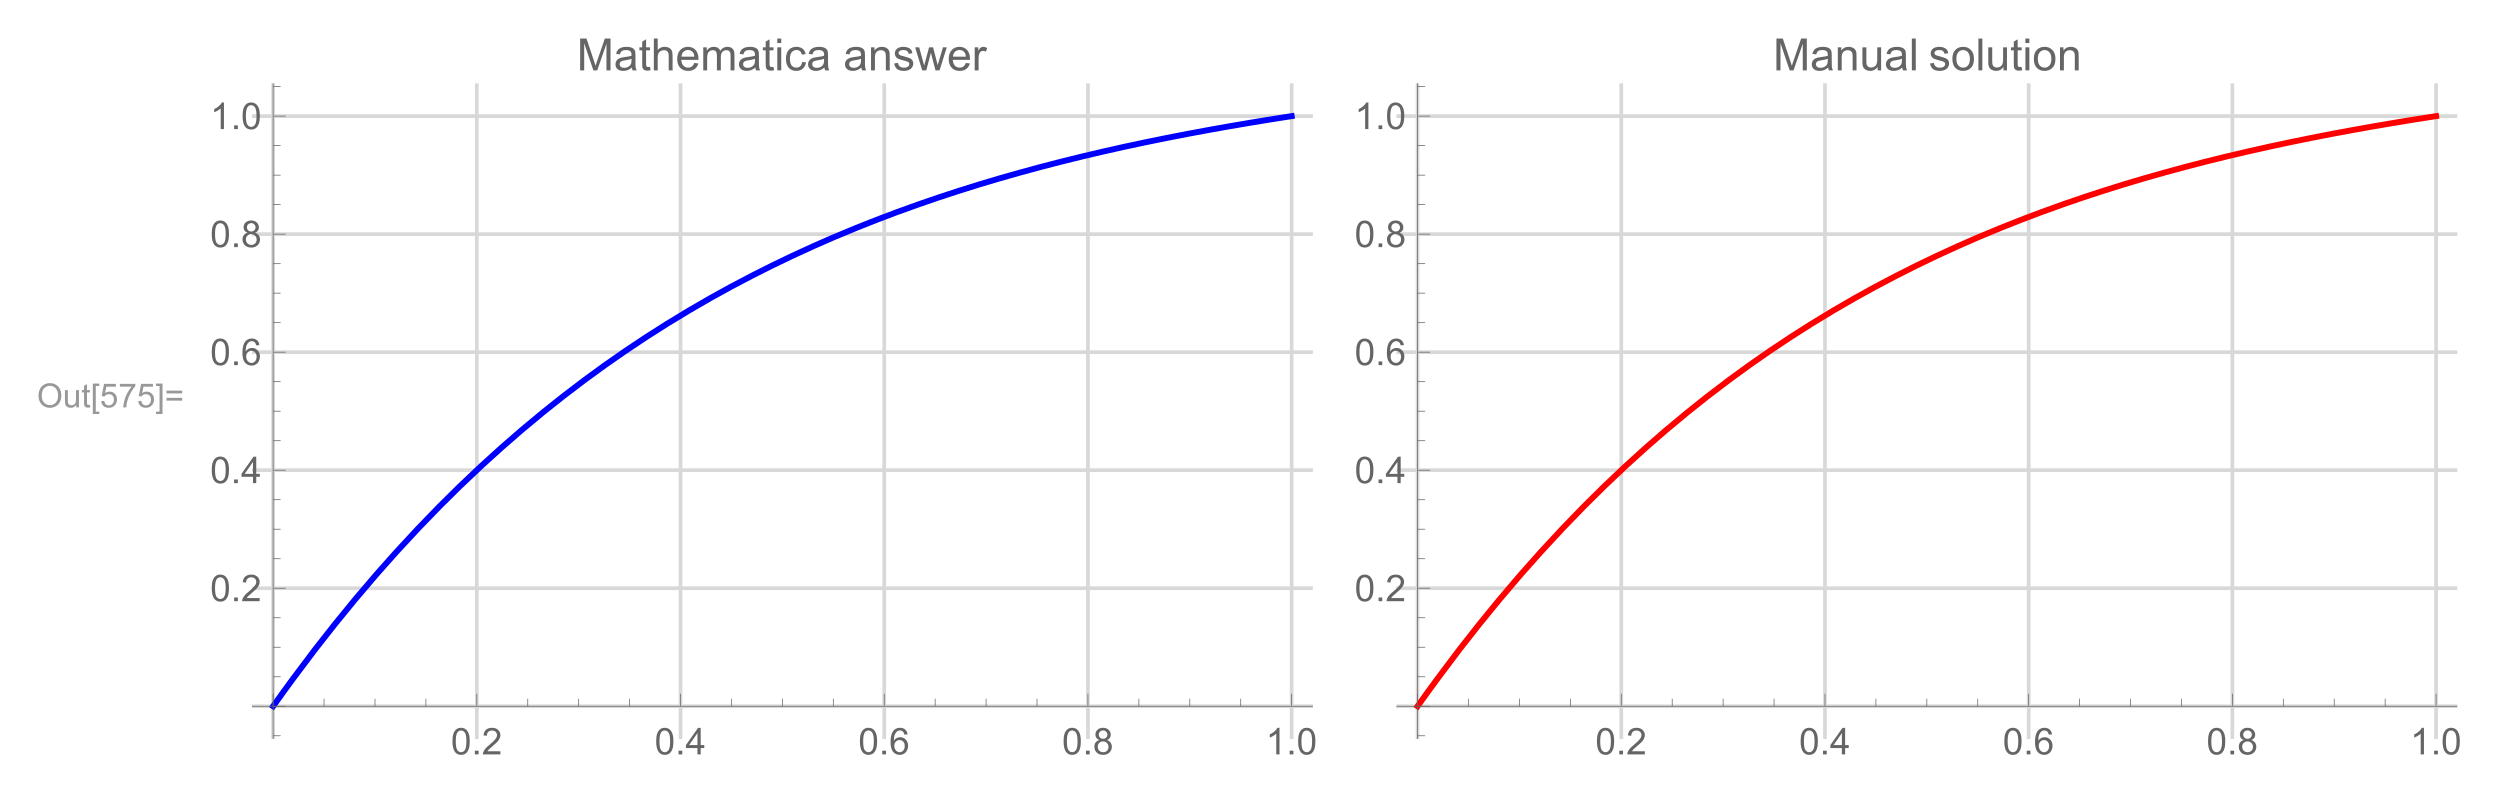 <?xml version="1.0" encoding="UTF-8"?>
<svg width="675pt" height="214pt" version="1.1" viewBox="0 0 675 214" xmlns="http://www.w3.org/2000/svg" xmlns:xlink="http://www.w3.org/1999/xlink">
 <defs>
  <symbol id="glyph0-1" overflow="visible">
   <path d="m0.438-3.141c0-1.062 0.285-1.895 0.859-2.5 0.57-0.613 1.312-0.922 2.219-0.922 0.594 0 1.129 0.148 1.609 0.438 0.477 0.281 0.844 0.68 1.094 1.188 0.25 0.512 0.375 1.086 0.375 1.719 0 0.656-0.133 1.246-0.391 1.766-0.262 0.512-0.637 0.902-1.125 1.172-0.48 0.262-1 0.391-1.562 0.391-0.605 0-1.148-0.145-1.625-0.438-0.48-0.289-0.844-0.691-1.094-1.203-0.242-0.508-0.359-1.047-0.359-1.609zm0.875 0.016c0 0.781 0.207 1.398 0.625 1.844 0.414 0.438 0.941 0.656 1.578 0.656 0.633 0 1.16-0.223 1.578-0.672 0.414-0.445 0.625-1.086 0.625-1.922 0-0.52-0.09-0.973-0.266-1.359-0.18-0.395-0.438-0.703-0.781-0.922s-0.727-0.328-1.141-0.328c-0.605 0-1.125 0.211-1.562 0.625-0.438 0.418-0.656 1.109-0.656 2.078z"/>
  </symbol>
  <symbol id="glyph0-2" overflow="visible">
   <path d="m3.656 0v-0.688c-0.367 0.531-0.859 0.797-1.484 0.797-0.273 0-0.527-0.055-0.766-0.156-0.242-0.113-0.422-0.25-0.547-0.406-0.117-0.156-0.195-0.348-0.234-0.578-0.031-0.156-0.047-0.406-0.047-0.75v-2.891h0.781v2.594c0 0.418 0.02 0.695 0.062 0.828 0.039 0.211 0.141 0.375 0.297 0.5 0.164 0.117 0.367 0.172 0.609 0.172 0.238 0 0.461-0.055 0.672-0.172 0.207-0.125 0.352-0.289 0.438-0.5 0.082-0.207 0.125-0.516 0.125-0.922v-2.5h0.797v4.672z"/>
  </symbol>
  <symbol id="glyph0-3" overflow="visible">
   <path d="m2.328-0.703 0.109 0.688c-0.23 0.051-0.43 0.078-0.594 0.078-0.293 0-0.516-0.047-0.672-0.141s-0.273-0.211-0.344-0.359c-0.062-0.145-0.094-0.453-0.094-0.922v-2.688h-0.578v-0.625h0.578v-1.156l0.797-0.469v1.625h0.797v0.625h-0.797v2.719c0 0.23 0.008 0.375 0.031 0.438 0.031 0.062 0.078 0.117 0.141 0.156 0.062 0.043 0.148 0.062 0.266 0.062 0.094 0 0.211-0.008 0.359-0.031z"/>
  </symbol>
  <symbol id="glyph0-4" overflow="visible">
   <path d="m0.609 1.781v-8.219h1.75v0.656h-0.953v6.922h0.953v0.641z"/>
  </symbol>
  <symbol id="glyph0-5" overflow="visible">
   <path d="m0.375-1.688 0.828-0.078c0.062 0.406 0.203 0.715 0.422 0.922 0.227 0.199 0.5 0.297 0.812 0.297 0.383 0 0.707-0.141 0.969-0.422 0.27-0.289 0.406-0.672 0.406-1.141 0-0.457-0.133-0.816-0.391-1.078-0.25-0.258-0.578-0.391-0.984-0.391-0.262 0-0.496 0.062-0.703 0.188-0.199 0.117-0.359 0.262-0.484 0.438l-0.734-0.094 0.625-3.312h3.203v0.766h-2.578l-0.344 1.719c0.383-0.258 0.789-0.391 1.219-0.391 0.562 0 1.035 0.195 1.422 0.578 0.383 0.387 0.578 0.887 0.578 1.5 0 0.586-0.168 1.09-0.5 1.516-0.418 0.523-0.984 0.781-1.703 0.781-0.586 0-1.062-0.16-1.438-0.484-0.367-0.332-0.574-0.77-0.625-1.312z"/>
  </symbol>
  <symbol id="glyph0-6" overflow="visible">
   <path d="m0.422-5.594v-0.766h4.172v0.609c-0.406 0.438-0.812 1.023-1.219 1.75-0.406 0.719-0.719 1.465-0.938 2.234-0.156 0.531-0.258 1.121-0.297 1.766h-0.812c0.008-0.508 0.109-1.117 0.297-1.828 0.188-0.719 0.457-1.41 0.812-2.078 0.363-0.664 0.742-1.227 1.141-1.688z"/>
  </symbol>
  <symbol id="glyph0-7" overflow="visible">
   <path d="m1.922 1.781h-1.75v-0.641h0.953v-6.922h-0.953v-0.656h1.75z"/>
  </symbol>
  <symbol id="glyph0-8" overflow="visible">
   <path d="m4.75-3.781h-4.25v-0.75h4.25zm0 1.953h-4.25v-0.75h4.25z"/>
  </symbol>
  <symbol id="glyph1-1" overflow="visible">
   <path d="m0.422-3.531c0-0.844 0.082-1.52 0.25-2.031 0.176-0.52 0.438-0.922 0.781-1.203s0.773-0.422 1.297-0.422c0.383 0 0.719 0.078 1 0.234 0.289 0.156 0.531 0.383 0.719 0.672 0.195 0.293 0.348 0.648 0.453 1.062 0.102 0.418 0.156 0.98 0.156 1.688 0 0.844-0.09 1.527-0.266 2.047-0.168 0.512-0.422 0.906-0.766 1.188s-0.777 0.422-1.297 0.422c-0.688 0-1.23-0.25-1.625-0.75-0.469-0.594-0.703-1.562-0.703-2.906zm0.891 0c0 1.18 0.133 1.965 0.406 2.359 0.281 0.387 0.625 0.578 1.031 0.578s0.742-0.191 1.016-0.578c0.281-0.395 0.422-1.18 0.422-2.359 0-1.176-0.141-1.957-0.422-2.344-0.273-0.383-0.617-0.578-1.031-0.578-0.398 0-0.719 0.168-0.969 0.5-0.305 0.438-0.453 1.246-0.453 2.422z"/>
  </symbol>
  <symbol id="glyph1-2" overflow="visible">
   <path d="m0.906 0v-1h1v1z"/>
  </symbol>
  <symbol id="glyph1-3" overflow="visible">
   <path d="m5.031-0.844v0.844h-4.734c0-0.207 0.035-0.41 0.109-0.609 0.125-0.32 0.316-0.641 0.578-0.953 0.258-0.312 0.645-0.672 1.156-1.078 0.77-0.645 1.289-1.148 1.562-1.516 0.281-0.375 0.422-0.727 0.422-1.062 0-0.352-0.125-0.645-0.375-0.875-0.25-0.238-0.574-0.359-0.969-0.359-0.43 0-0.773 0.125-1.031 0.375-0.25 0.25-0.375 0.602-0.375 1.047l-0.906-0.094c0.062-0.664 0.289-1.176 0.688-1.531 0.406-0.352 0.953-0.531 1.641-0.531s1.227 0.195 1.625 0.578c0.406 0.375 0.609 0.844 0.609 1.406 0 0.293-0.062 0.578-0.188 0.859-0.117 0.273-0.309 0.562-0.578 0.875-0.273 0.305-0.727 0.719-1.359 1.25-0.523 0.438-0.859 0.742-1.016 0.906-0.148 0.156-0.266 0.312-0.359 0.469z"/>
  </symbol>
  <symbol id="glyph1-4" overflow="visible">
   <path d="m3.234 0v-1.719h-3.109v-0.797l3.266-4.641h0.719v4.641h0.969v0.797h-0.969v1.719zm0-2.516v-3.234l-2.25 3.234z"/>
  </symbol>
  <symbol id="glyph1-5" overflow="visible">
   <path d="m4.969-5.406-0.859 0.062c-0.086-0.344-0.199-0.594-0.344-0.75-0.242-0.25-0.531-0.375-0.875-0.375-0.281 0-0.527 0.078-0.734 0.234-0.281 0.211-0.5 0.508-0.656 0.891-0.156 0.387-0.242 0.938-0.25 1.656 0.207-0.32 0.461-0.562 0.766-0.719 0.312-0.156 0.633-0.234 0.969-0.234 0.594 0 1.094 0.219 1.5 0.656 0.414 0.43 0.625 0.98 0.625 1.656 0 0.449-0.102 0.867-0.297 1.25-0.199 0.387-0.469 0.684-0.812 0.891-0.336 0.207-0.715 0.312-1.141 0.312-0.73 0-1.328-0.27-1.797-0.812-0.461-0.539-0.688-1.426-0.688-2.656 0-1.383 0.254-2.394 0.766-3.031 0.445-0.539 1.047-0.812 1.797-0.812 0.57 0 1.035 0.164 1.391 0.484 0.363 0.312 0.578 0.746 0.641 1.297zm-3.578 3.094c0 0.305 0.062 0.594 0.188 0.875 0.125 0.273 0.301 0.48 0.531 0.625 0.238 0.148 0.484 0.219 0.734 0.219 0.375 0 0.691-0.148 0.953-0.453 0.27-0.301 0.406-0.707 0.406-1.219 0-0.5-0.137-0.891-0.406-1.172-0.262-0.289-0.59-0.438-0.984-0.438-0.398 0-0.734 0.148-1.016 0.438-0.273 0.281-0.406 0.656-0.406 1.125z"/>
  </symbol>
  <symbol id="glyph1-6" overflow="visible">
   <path d="m1.766-3.875c-0.367-0.133-0.637-0.328-0.812-0.578-0.18-0.25-0.266-0.547-0.266-0.891 0-0.52 0.188-0.957 0.562-1.312 0.375-0.352 0.875-0.531 1.5-0.531s1.125 0.184 1.5 0.547c0.383 0.367 0.578 0.809 0.578 1.328 0 0.336-0.09 0.625-0.266 0.875-0.168 0.242-0.43 0.43-0.781 0.562 0.438 0.137 0.77 0.367 1 0.688 0.227 0.324 0.344 0.703 0.344 1.141 0 0.617-0.219 1.133-0.656 1.547-0.43 0.418-0.996 0.625-1.703 0.625-0.711 0-1.281-0.207-1.719-0.625-0.43-0.426-0.641-0.953-0.641-1.578 0-0.457 0.113-0.844 0.344-1.156 0.238-0.32 0.578-0.535 1.016-0.641zm-0.172-1.5c0 0.344 0.109 0.625 0.328 0.844 0.219 0.211 0.5 0.312 0.844 0.312s0.617-0.102 0.828-0.312c0.219-0.219 0.328-0.484 0.328-0.797 0-0.32-0.117-0.594-0.344-0.812-0.219-0.219-0.492-0.328-0.812-0.328-0.344 0-0.625 0.109-0.844 0.328-0.219 0.211-0.328 0.465-0.328 0.766zm-0.281 3.312c0 0.25 0.055 0.496 0.172 0.734 0.125 0.23 0.301 0.414 0.531 0.547 0.238 0.125 0.492 0.188 0.766 0.188 0.414 0 0.758-0.133 1.031-0.406 0.27-0.27 0.406-0.613 0.406-1.031 0-0.426-0.141-0.773-0.422-1.047-0.281-0.281-0.633-0.422-1.047-0.422-0.418 0-0.762 0.137-1.031 0.406-0.273 0.273-0.406 0.617-0.406 1.031z"/>
  </symbol>
  <symbol id="glyph1-7" overflow="visible">
   <path d="m3.719 0h-0.875v-5.594c-0.211 0.199-0.484 0.402-0.828 0.609-0.344 0.199-0.652 0.344-0.922 0.438v-0.844c0.488-0.227 0.914-0.504 1.281-0.828 0.375-0.332 0.633-0.656 0.781-0.969h0.562z"/>
  </symbol>
  <symbol id="glyph2-1" overflow="visible">
   <path d="m0.891 0v-8.594h1.719l2.031 6.078c0.188 0.574 0.32 1 0.406 1.281 0.094-0.312 0.242-0.77 0.453-1.375l2.062-5.984h1.531v8.594h-1.094v-7.188l-2.5 7.188h-1.031l-2.484-7.312v7.312z"/>
  </symbol>
  <symbol id="glyph2-2" overflow="visible">
   <path d="m4.859-0.766c-0.398 0.336-0.777 0.57-1.141 0.703-0.355 0.133-0.742 0.203-1.156 0.203-0.688 0-1.215-0.164-1.578-0.5-0.367-0.332-0.547-0.758-0.547-1.281 0-0.301 0.066-0.578 0.203-0.828 0.133-0.258 0.316-0.461 0.547-0.609 0.227-0.156 0.484-0.27 0.766-0.344 0.195-0.062 0.508-0.117 0.938-0.172 0.844-0.094 1.469-0.211 1.875-0.359v-0.266c0-0.438-0.102-0.742-0.297-0.922-0.273-0.227-0.672-0.344-1.203-0.344-0.492 0-0.855 0.09-1.094 0.266-0.242 0.168-0.418 0.469-0.531 0.906l-1.031-0.141c0.094-0.438 0.25-0.789 0.469-1.062 0.219-0.27 0.531-0.477 0.938-0.625 0.406-0.145 0.875-0.219 1.406-0.219s0.961 0.062 1.297 0.188c0.332 0.125 0.578 0.281 0.734 0.469s0.266 0.43 0.328 0.719c0.031 0.18 0.047 0.5 0.047 0.969v1.406c0 0.98 0.02 1.602 0.062 1.859 0.051 0.262 0.145 0.512 0.281 0.75h-1.109c-0.105-0.219-0.172-0.473-0.203-0.766zm-0.094-2.359c-0.387 0.156-0.961 0.293-1.719 0.406-0.438 0.062-0.746 0.137-0.922 0.219-0.18 0.074-0.32 0.184-0.422 0.328-0.094 0.148-0.141 0.312-0.141 0.5 0 0.281 0.102 0.516 0.312 0.703 0.219 0.188 0.531 0.281 0.938 0.281s0.766-0.086 1.078-0.266c0.32-0.176 0.555-0.422 0.703-0.734 0.113-0.238 0.172-0.586 0.172-1.047z"/>
  </symbol>
  <symbol id="glyph2-3" overflow="visible">
   <path d="m3.094-0.938 0.156 0.922c-0.305 0.062-0.57 0.094-0.797 0.094-0.387 0-0.684-0.059-0.891-0.172-0.211-0.125-0.359-0.285-0.453-0.484-0.086-0.195-0.125-0.613-0.125-1.25v-3.578h-0.766v-0.812h0.766v-1.547l1.047-0.625v2.172h1.062v0.812h-1.062v3.641c0 0.305 0.016 0.496 0.047 0.578 0.039 0.086 0.102 0.152 0.188 0.203 0.082 0.055 0.203 0.078 0.359 0.078 0.125 0 0.281-0.008 0.469-0.031z"/>
  </symbol>
  <symbol id="glyph2-4" overflow="visible">
   <path d="m0.797 0v-8.594h1.047v3.078c0.488-0.562 1.109-0.844 1.859-0.844 0.469 0 0.867 0.094 1.203 0.281 0.344 0.18 0.586 0.43 0.734 0.75 0.145 0.312 0.219 0.777 0.219 1.391v3.938h-1.047v-3.938c0-0.531-0.117-0.914-0.344-1.156-0.23-0.238-0.555-0.359-0.969-0.359-0.312 0-0.609 0.086-0.891 0.25-0.273 0.156-0.469 0.375-0.594 0.656-0.117 0.273-0.172 0.652-0.172 1.141v3.406z"/>
  </symbol>
  <symbol id="glyph2-5" overflow="visible">
   <path d="m5.047-2 1.094 0.125c-0.168 0.637-0.484 1.133-0.953 1.484-0.469 0.355-1.062 0.531-1.781 0.531-0.906 0-1.633-0.281-2.172-0.844-0.531-0.562-0.797-1.348-0.797-2.359 0-1.039 0.27-1.848 0.812-2.422 0.539-0.582 1.238-0.875 2.094-0.875 0.832 0 1.508 0.281 2.031 0.844 0.531 0.562 0.797 1.359 0.797 2.391v0.281h-4.641c0.039 0.688 0.234 1.215 0.578 1.578 0.344 0.355 0.773 0.531 1.297 0.531 0.383 0 0.711-0.098 0.984-0.297 0.281-0.207 0.5-0.531 0.656-0.969zm-3.453-1.703h3.469c-0.043-0.531-0.172-0.926-0.391-1.188-0.344-0.406-0.781-0.609-1.312-0.609-0.492 0-0.902 0.164-1.234 0.484-0.324 0.324-0.5 0.762-0.531 1.312z"/>
  </symbol>
  <symbol id="glyph2-6" overflow="visible">
   <path d="m0.797 0v-6.219h0.938v0.875c0.195-0.312 0.457-0.555 0.781-0.734 0.32-0.188 0.691-0.281 1.109-0.281 0.457 0 0.832 0.094 1.125 0.281 0.301 0.188 0.508 0.453 0.625 0.797 0.5-0.719 1.141-1.078 1.922-1.078 0.625 0 1.098 0.172 1.422 0.516 0.332 0.336 0.5 0.859 0.5 1.578v4.266h-1.047v-3.922c0-0.414-0.039-0.719-0.109-0.906-0.062-0.188-0.184-0.336-0.359-0.453-0.18-0.113-0.391-0.172-0.641-0.172-0.438 0-0.805 0.148-1.094 0.438-0.281 0.293-0.422 0.762-0.422 1.406v3.609h-1.062v-4.047c0-0.469-0.09-0.816-0.266-1.047-0.168-0.238-0.445-0.359-0.828-0.359-0.305 0-0.578 0.078-0.828 0.234s-0.434 0.387-0.547 0.688c-0.117 0.305-0.172 0.734-0.172 1.297v3.234z"/>
  </symbol>
  <symbol id="glyph2-7" overflow="visible">
   <path d="m0.797-7.375v-1.219h1.062v1.219zm0 7.375v-6.219h1.062v6.219z"/>
  </symbol>
  <symbol id="glyph2-8" overflow="visible">
   <path d="m4.859-2.281 1.031 0.141c-0.117 0.711-0.406 1.266-0.875 1.672s-1.043 0.609-1.719 0.609c-0.855 0-1.543-0.273-2.062-0.828-0.512-0.562-0.766-1.363-0.766-2.406 0-0.664 0.109-1.25 0.328-1.75 0.227-0.508 0.566-0.891 1.016-1.141 0.457-0.25 0.957-0.375 1.5-0.375 0.664 0 1.211 0.172 1.641 0.516 0.438 0.336 0.719 0.82 0.844 1.453l-1.031 0.156c-0.094-0.414-0.266-0.727-0.516-0.938-0.25-0.219-0.555-0.328-0.906-0.328-0.531 0-0.965 0.195-1.297 0.578-0.336 0.375-0.5 0.977-0.5 1.797 0 0.844 0.16 1.453 0.484 1.828 0.32 0.375 0.738 0.562 1.25 0.562 0.414 0 0.758-0.125 1.031-0.375 0.281-0.25 0.461-0.641 0.547-1.172z"/>
  </symbol>
  <symbol id="glyph2-9" overflow="visible">
   <path d="m0.797 0v-6.219h0.938v0.875c0.457-0.676 1.117-1.016 1.984-1.016 0.375 0 0.719 0.07 1.031 0.203 0.32 0.137 0.562 0.312 0.719 0.531s0.266 0.477 0.328 0.766c0.031 0.199 0.047 0.543 0.047 1.031v3.828h-1.047v-3.781c0-0.438-0.043-0.758-0.125-0.969-0.086-0.207-0.23-0.375-0.438-0.5-0.211-0.133-0.453-0.203-0.734-0.203-0.449 0-0.84 0.148-1.172 0.438-0.324 0.281-0.484 0.82-0.484 1.609v3.406z"/>
  </symbol>
  <symbol id="glyph2-10" overflow="visible">
   <path d="m0.375-1.859 1.031-0.156c0.062 0.418 0.223 0.734 0.484 0.953 0.27 0.219 0.648 0.328 1.141 0.328 0.477 0 0.832-0.094 1.062-0.281 0.238-0.195 0.359-0.43 0.359-0.703 0-0.238-0.105-0.426-0.312-0.562-0.148-0.094-0.508-0.211-1.078-0.359-0.773-0.195-1.309-0.363-1.609-0.5-0.293-0.145-0.516-0.344-0.672-0.594s-0.234-0.531-0.234-0.844c0-0.27 0.062-0.523 0.188-0.766 0.125-0.238 0.297-0.438 0.516-0.594 0.164-0.113 0.391-0.211 0.672-0.297 0.281-0.082 0.586-0.125 0.922-0.125 0.477 0 0.898 0.074 1.266 0.219 0.375 0.137 0.648 0.324 0.828 0.562 0.176 0.242 0.297 0.559 0.359 0.953l-1.031 0.141c-0.043-0.312-0.18-0.555-0.406-0.734-0.219-0.188-0.539-0.281-0.953-0.281-0.48 0-0.824 0.086-1.031 0.25-0.211 0.156-0.312 0.344-0.312 0.562 0 0.137 0.039 0.258 0.125 0.359 0.094 0.117 0.227 0.211 0.406 0.281 0.102 0.043 0.414 0.133 0.938 0.266 0.75 0.211 1.27 0.375 1.562 0.5 0.289 0.125 0.52 0.309 0.688 0.547 0.164 0.242 0.25 0.543 0.25 0.906 0 0.355-0.105 0.688-0.312 1-0.199 0.305-0.492 0.543-0.875 0.719-0.387 0.164-0.824 0.25-1.312 0.25-0.812 0-1.434-0.164-1.859-0.5-0.418-0.344-0.684-0.844-0.797-1.5z"/>
  </symbol>
  <symbol id="glyph2-11" overflow="visible">
   <path d="m1.938 0-1.906-6.219h1.094l0.984 3.594 0.375 1.328c0.02-0.062 0.129-0.488 0.328-1.281l0.984-3.641h1.078l0.938 3.609 0.312 1.188 0.359-1.203 1.062-3.594h1.031l-1.953 6.219h-1.094l-0.984-3.734-0.25-1.047-1.25 4.781z"/>
  </symbol>
  <symbol id="glyph2-12" overflow="visible">
   <path d="m0.781 0v-6.219h0.953v0.938c0.238-0.438 0.457-0.723 0.656-0.859 0.207-0.145 0.438-0.219 0.688-0.219 0.352 0 0.711 0.109 1.078 0.328l-0.359 0.984c-0.262-0.156-0.516-0.234-0.766-0.234-0.242 0-0.453 0.074-0.641 0.219-0.18 0.137-0.305 0.328-0.375 0.578-0.125 0.375-0.188 0.781-0.188 1.219v3.266z"/>
  </symbol>
  <symbol id="glyph2-13" overflow="visible">
   <path d="m4.875 0v-0.922c-0.492 0.711-1.152 1.062-1.984 1.062-0.367 0-0.711-0.07-1.031-0.203-0.312-0.145-0.547-0.32-0.703-0.531-0.156-0.219-0.266-0.484-0.328-0.797-0.043-0.195-0.062-0.523-0.062-0.984v-3.844h1.062v3.453c0 0.543 0.02 0.914 0.062 1.109 0.062 0.273 0.195 0.492 0.406 0.656 0.219 0.156 0.488 0.234 0.812 0.234 0.312 0 0.602-0.078 0.875-0.234 0.281-0.164 0.477-0.391 0.594-0.672 0.125-0.281 0.188-0.688 0.188-1.219v-3.328h1.047v6.219z"/>
  </symbol>
  <symbol id="glyph2-14" overflow="visible">
   <path d="m0.766 0v-8.594h1.062v8.594z"/>
  </symbol>
  <symbol id="glyph2-15" overflow="visible">
   <path d="m0.406-3.109c0-1.156 0.316-2.008 0.953-2.562 0.531-0.457 1.18-0.688 1.953-0.688 0.852 0 1.551 0.281 2.094 0.844 0.551 0.555 0.828 1.324 0.828 2.312 0 0.805-0.121 1.434-0.359 1.891-0.242 0.461-0.594 0.82-1.062 1.078-0.461 0.25-0.961 0.375-1.5 0.375-0.867 0-1.57-0.273-2.109-0.828-0.531-0.562-0.797-1.367-0.797-2.422zm1.078 0c0 0.793 0.172 1.387 0.516 1.781 0.352 0.398 0.789 0.594 1.312 0.594 0.531 0 0.969-0.195 1.312-0.594 0.344-0.395 0.516-1 0.516-1.812 0-0.77-0.18-1.352-0.531-1.75-0.344-0.395-0.777-0.594-1.297-0.594-0.523 0-0.961 0.199-1.312 0.594-0.344 0.387-0.516 0.98-0.516 1.781z"/>
  </symbol>
  <clipPath id="clip1">
   <path d="m9.965 10h655v194h-655z"/>
  </clipPath>
  <clipPath id="clip3">
   <path d="m366 13h289.96v176h-289.96z"/>
  </clipPath>
  <clipPath id="clip4">
   <path d="m642 186h13.965v8h-13.965z"/>
  </clipPath>
  <clipPath id="clip2">
   <rect width="656" height="194"/>
  </clipPath>
  <g id="surface5" clip-path="url(#clip2)">
   <g fill="#989898">
    <use x="0.963" y="100" xlink:href="#glyph0-1"/>
    <use x="7.956" y="100" xlink:href="#glyph0-2"/>
    <use x="12.96" y="100" xlink:href="#glyph0-3"/>
    <use x="15.453" y="100" xlink:href="#glyph0-4"/>
    <use x="17.946" y="100" xlink:href="#glyph0-5"/>
    <use x="22.95" y="100" xlink:href="#glyph0-6"/>
    <use x="27.954" y="100" xlink:href="#glyph0-5"/>
    <use x="32.958" y="100" xlink:href="#glyph0-7"/>
    <use x="35.451" y="100" xlink:href="#glyph0-8"/>
   </g>
   <path transform="matrix(1 0 0 -1 .963 199)" d="m63.779 9.461v177.04" fill="none" stroke="#d8d8d8" stroke-miterlimit="3.25"/>
   <path transform="matrix(1 0 0 -1 .963 199)" d="m118.78 9.461v177.04" fill="none" stroke="#d8d8d8" stroke-miterlimit="3.25"/>
   <path transform="matrix(1 0 0 -1 .963 199)" d="m173.78 9.461v177.04" fill="none" stroke="#d8d8d8" stroke-miterlimit="3.25"/>
   <path transform="matrix(1 0 0 -1 .963 199)" d="m228.78 9.461v177.04" fill="none" stroke="#d8d8d8" stroke-miterlimit="3.25"/>
   <path transform="matrix(1 0 0 -1 .963 199)" d="m283.78 9.461v177.04" fill="none" stroke="#d8d8d8" stroke-miterlimit="3.25"/>
   <path transform="matrix(1 0 0 -1 .963 199)" d="m338.78 9.461v177.04" fill="none" stroke="#d8d8d8" stroke-miterlimit="3.25"/>
   <path transform="matrix(1 0 0 -1 .963 199)" d="m58.057 18.312h286.46" fill="none" stroke="#d8d8d8" stroke-miterlimit="3.25"/>
   <path transform="matrix(1 0 0 -1 .963 199)" d="m58.057 50.18h286.46" fill="none" stroke="#d8d8d8" stroke-miterlimit="3.25"/>
   <path transform="matrix(1 0 0 -1 .963 199)" d="m58.057 82.047h286.46" fill="none" stroke="#d8d8d8" stroke-miterlimit="3.25"/>
   <path transform="matrix(1 0 0 -1 .963 199)" d="m58.057 113.91h286.46" fill="none" stroke="#d8d8d8" stroke-miterlimit="3.25"/>
   <path transform="matrix(1 0 0 -1 .963 199)" d="m58.057 145.78h286.46" fill="none" stroke="#d8d8d8" stroke-miterlimit="3.25"/>
   <path transform="matrix(1 0 0 -1 .963 199)" d="m58.057 177.65h286.46" fill="none" stroke="#d8d8d8" stroke-miterlimit="3.25"/>
   <path transform="matrix(1 0 0 -1 .963 199)" d="m63.783 18.312 0.082 0.117 0.086 0.121 0.172 0.234 0.336 0.477 0.676 0.945 1.344 1.879 2.703 3.699 5.848 7.773 5.469 6.965 5.356 6.555 5.812 6.828 5.426 6.106 5.875 6.34 5.766 5.957 5.383 5.324 5.836 5.531 5.449 4.941 5.34 4.648 5.801 4.824 5.402 4.309 5.867 4.469 5.754 4.188 5.367 3.734 5.82 3.871 5.434 3.453 5.883 3.57 5.781 3.344 5.391 2.977 5.848 3.082 5.461 2.746 5.348 2.57 5.805 2.664 5.414 2.371 5.871 2.445 5.769 2.289 5.375 2.035 5.832 2.102 5.438 1.871 5.336 1.75 5.789 1.812 5.406 1.613 5.852 1.66 5.473 1.48 5.356 1.387 5.82 1.434 5.422 1.273 5.879 1.32 5.777 1.23 5.387 1.098 5.836 1.137 5.457 1.012 5.34 0.953 5.805 0.988 5.406 0.887 0.191 0.031 0.191 0.027 0.375 0.062 0.758 0.117 1.508 0.238 0.09 0.016 0.098 0.016 0.191 0.027 0.379 0.059 0.75 0.117 0.191 0.031 0.188 0.027 0.375 0.059 0.195 0.031 0.184 0.027 0.098 0.016 0.094 0.012 0.184 0.031" fill="none" stroke="#0000fe" stroke-linecap="square" stroke-miterlimit="3.25" stroke-width="1.6"/>
   <path transform="matrix(1 0 0 -1 .963 199)" d="m63.779 18.312v3.391" fill="none" stroke="#656565" stroke-miterlimit="3.25" stroke-width=".2"/>
   <path transform="matrix(1 0 0 -1 .963 199)" d="m77.529 18.312v2.031" fill="none" stroke="#656565" stroke-miterlimit="3.25" stroke-width=".2"/>
   <path transform="matrix(1 0 0 -1 .963 199)" d="m91.279 18.312v2.031" fill="none" stroke="#656565" stroke-miterlimit="3.25" stroke-width=".2"/>
   <path transform="matrix(1 0 0 -1 .963 199)" d="m105.03 18.312v2.031" fill="none" stroke="#656565" stroke-miterlimit="3.25" stroke-width=".2"/>
   <path transform="matrix(1 0 0 -1 .963 199)" d="m118.78 18.312v3.391" fill="none" stroke="#656565" stroke-miterlimit="3.25" stroke-width=".2"/>
   <g fill="#656565">
    <use x="112.746" y="193.689" xlink:href="#glyph1-1"/>
    <use x="118.306" y="193.689" xlink:href="#glyph1-2"/>
    <use x="121.076" y="193.689" xlink:href="#glyph1-3"/>
   </g>
   <path transform="matrix(1 0 0 -1 .963 199)" d="m132.53 18.312v2.031" fill="none" stroke="#656565" stroke-miterlimit="3.25" stroke-width=".2"/>
   <path transform="matrix(1 0 0 -1 .963 199)" d="m146.28 18.312v2.031" fill="none" stroke="#656565" stroke-miterlimit="3.25" stroke-width=".2"/>
   <path transform="matrix(1 0 0 -1 .963 199)" d="m160.03 18.312v2.031" fill="none" stroke="#656565" stroke-miterlimit="3.25" stroke-width=".2"/>
   <path transform="matrix(1 0 0 -1 .963 199)" d="m173.78 18.312v3.391" fill="none" stroke="#656565" stroke-miterlimit="3.25" stroke-width=".2"/>
   <g fill="#656565">
    <use x="167.746" y="193.689" xlink:href="#glyph1-1"/>
    <use x="173.306" y="193.689" xlink:href="#glyph1-2"/>
    <use x="176.076" y="193.689" xlink:href="#glyph1-4"/>
   </g>
   <path transform="matrix(1 0 0 -1 .963 199)" d="m187.53 18.312v2.031" fill="none" stroke="#656565" stroke-miterlimit="3.25" stroke-width=".2"/>
   <path transform="matrix(1 0 0 -1 .963 199)" d="m201.28 18.312v2.031" fill="none" stroke="#656565" stroke-miterlimit="3.25" stroke-width=".2"/>
   <path transform="matrix(1 0 0 -1 .963 199)" d="m215.03 18.312v2.031" fill="none" stroke="#656565" stroke-miterlimit="3.25" stroke-width=".2"/>
   <path transform="matrix(1 0 0 -1 .963 199)" d="m228.78 18.312v3.391" fill="none" stroke="#656565" stroke-miterlimit="3.25" stroke-width=".2"/>
   <g fill="#656565">
    <use x="222.746" y="193.689" xlink:href="#glyph1-1"/>
    <use x="228.306" y="193.689" xlink:href="#glyph1-2"/>
    <use x="231.076" y="193.689" xlink:href="#glyph1-5"/>
   </g>
   <path transform="matrix(1 0 0 -1 .963 199)" d="m242.53 18.312v2.031" fill="none" stroke="#656565" stroke-miterlimit="3.25" stroke-width=".2"/>
   <path transform="matrix(1 0 0 -1 .963 199)" d="m256.28 18.312v2.031" fill="none" stroke="#656565" stroke-miterlimit="3.25" stroke-width=".2"/>
   <path transform="matrix(1 0 0 -1 .963 199)" d="m270.03 18.312v2.031" fill="none" stroke="#656565" stroke-miterlimit="3.25" stroke-width=".2"/>
   <path transform="matrix(1 0 0 -1 .963 199)" d="m283.78 18.312v3.391" fill="none" stroke="#656565" stroke-miterlimit="3.25" stroke-width=".2"/>
   <g fill="#656565">
    <use x="277.746" y="193.689" xlink:href="#glyph1-1"/>
    <use x="283.306" y="193.689" xlink:href="#glyph1-2"/>
    <use x="286.076" y="193.689" xlink:href="#glyph1-6"/>
   </g>
   <path transform="matrix(1 0 0 -1 .963 199)" d="m297.53 18.312v2.031" fill="none" stroke="#656565" stroke-miterlimit="3.25" stroke-width=".2"/>
   <path transform="matrix(1 0 0 -1 .963 199)" d="m311.28 18.312v2.031" fill="none" stroke="#656565" stroke-miterlimit="3.25" stroke-width=".2"/>
   <path transform="matrix(1 0 0 -1 .963 199)" d="m325.03 18.312v2.031" fill="none" stroke="#656565" stroke-miterlimit="3.25" stroke-width=".2"/>
   <path transform="matrix(1 0 0 -1 .963 199)" d="m338.78 18.312v3.391" fill="none" stroke="#656565" stroke-miterlimit="3.25" stroke-width=".2"/>
   <g fill="#656565">
    <use x="332.746" y="193.689" xlink:href="#glyph1-7"/>
    <use x="338.306" y="193.689" xlink:href="#glyph1-2"/>
    <use x="341.076" y="193.689" xlink:href="#glyph1-1"/>
   </g>
   <path transform="matrix(1 0 0 -1 .963 199)" d="m58.057 18.312h286.46" fill="none" stroke="#656565" stroke-miterlimit="3.25" stroke-width=".2"/>
   <path transform="matrix(1 0 0 -1 .963 199)" d="m63.779 10.344h2.035" fill="none" stroke="#656565" stroke-miterlimit="3.25" stroke-width=".2"/>
   <path transform="matrix(1 0 0 -1 .963 199)" d="m63.779 18.312h3.394" fill="none" stroke="#656565" stroke-miterlimit="3.25" stroke-width=".2"/>
   <path transform="matrix(1 0 0 -1 .963 199)" d="m63.779 26.277h2.035" fill="none" stroke="#656565" stroke-miterlimit="3.25" stroke-width=".2"/>
   <path transform="matrix(1 0 0 -1 .963 199)" d="m63.779 34.246h2.035" fill="none" stroke="#656565" stroke-miterlimit="3.25" stroke-width=".2"/>
   <path transform="matrix(1 0 0 -1 .963 199)" d="m63.779 42.211h2.035" fill="none" stroke="#656565" stroke-miterlimit="3.25" stroke-width=".2"/>
   <path transform="matrix(1 0 0 -1 .963 199)" d="m63.779 50.18h3.394" fill="none" stroke="#656565" stroke-miterlimit="3.25" stroke-width=".2"/>
   <g fill="#656565">
    <use x="47.746" y="152.322" xlink:href="#glyph1-1"/>
    <use x="53.306" y="152.322" xlink:href="#glyph1-2"/>
    <use x="56.076" y="152.322" xlink:href="#glyph1-3"/>
   </g>
   <path transform="matrix(1 0 0 -1 .963 199)" d="m63.779 58.145h2.035" fill="none" stroke="#656565" stroke-miterlimit="3.25" stroke-width=".2"/>
   <path transform="matrix(1 0 0 -1 .963 199)" d="m63.779 66.113h2.035" fill="none" stroke="#656565" stroke-miterlimit="3.25" stroke-width=".2"/>
   <path transform="matrix(1 0 0 -1 .963 199)" d="m63.779 74.078h2.035" fill="none" stroke="#656565" stroke-miterlimit="3.25" stroke-width=".2"/>
   <path transform="matrix(1 0 0 -1 .963 199)" d="m63.779 82.047h3.394" fill="none" stroke="#656565" stroke-miterlimit="3.25" stroke-width=".2"/>
   <g fill="#656565">
    <use x="47.746" y="120.454" xlink:href="#glyph1-1"/>
    <use x="53.306" y="120.454" xlink:href="#glyph1-2"/>
    <use x="56.076" y="120.454" xlink:href="#glyph1-4"/>
   </g>
   <path transform="matrix(1 0 0 -1 .963 199)" d="m63.779 90.012h2.035" fill="none" stroke="#656565" stroke-miterlimit="3.25" stroke-width=".2"/>
   <path transform="matrix(1 0 0 -1 .963 199)" d="m63.779 97.98h2.035" fill="none" stroke="#656565" stroke-miterlimit="3.25" stroke-width=".2"/>
   <path transform="matrix(1 0 0 -1 .963 199)" d="m63.779 105.95h2.035" fill="none" stroke="#656565" stroke-miterlimit="3.25" stroke-width=".2"/>
   <path transform="matrix(1 0 0 -1 .963 199)" d="m63.779 113.91h3.394" fill="none" stroke="#656565" stroke-miterlimit="3.25" stroke-width=".2"/>
   <g fill="#656565">
    <use x="47.746" y="88.587" xlink:href="#glyph1-1"/>
    <use x="53.306" y="88.587" xlink:href="#glyph1-2"/>
    <use x="56.076" y="88.587" xlink:href="#glyph1-5"/>
   </g>
   <path transform="matrix(1 0 0 -1 .963 199)" d="m63.779 121.88h2.035" fill="none" stroke="#656565" stroke-miterlimit="3.25" stroke-width=".2"/>
   <path transform="matrix(1 0 0 -1 .963 199)" d="m63.779 129.85h2.035" fill="none" stroke="#656565" stroke-miterlimit="3.25" stroke-width=".2"/>
   <path transform="matrix(1 0 0 -1 .963 199)" d="m63.779 137.81h2.035" fill="none" stroke="#656565" stroke-miterlimit="3.25" stroke-width=".2"/>
   <path transform="matrix(1 0 0 -1 .963 199)" d="m63.779 145.78h3.394" fill="none" stroke="#656565" stroke-miterlimit="3.25" stroke-width=".2"/>
   <g fill="#656565">
    <use x="47.746" y="56.719" xlink:href="#glyph1-1"/>
    <use x="53.306" y="56.719" xlink:href="#glyph1-2"/>
    <use x="56.076" y="56.719" xlink:href="#glyph1-6"/>
   </g>
   <path transform="matrix(1 0 0 -1 .963 199)" d="m63.779 153.75h2.035" fill="none" stroke="#656565" stroke-miterlimit="3.25" stroke-width=".2"/>
   <path transform="matrix(1 0 0 -1 .963 199)" d="m63.779 161.71h2.035" fill="none" stroke="#656565" stroke-miterlimit="3.25" stroke-width=".2"/>
   <path transform="matrix(1 0 0 -1 .963 199)" d="m63.779 169.68h2.035" fill="none" stroke="#656565" stroke-miterlimit="3.25" stroke-width=".2"/>
   <path transform="matrix(1 0 0 -1 .963 199)" d="m63.779 177.65h3.394" fill="none" stroke="#656565" stroke-miterlimit="3.25" stroke-width=".2"/>
   <g fill="#656565">
    <use x="47.746" y="24.852" xlink:href="#glyph1-7"/>
    <use x="53.306" y="24.852" xlink:href="#glyph1-2"/>
    <use x="56.076" y="24.852" xlink:href="#glyph1-1"/>
   </g>
   <path transform="matrix(1 0 0 -1 .963 199)" d="m63.779 185.61h2.035" fill="none" stroke="#656565" stroke-miterlimit="3.25" stroke-width=".2"/>
   <path transform="matrix(1 0 0 -1 .963 199)" d="m63.779 9.461v177.04" fill="none" stroke="#656565" stroke-miterlimit="3.25" stroke-width=".2"/>
   <g fill="#656565">
    <use x="146.746" y="9" xlink:href="#glyph2-1"/>
    <use x="156.742" y="9" xlink:href="#glyph2-2"/>
    <use x="163.414" y="9" xlink:href="#glyph2-3"/>
    <use x="166.738" y="9" xlink:href="#glyph2-4"/>
    <use x="173.41" y="9" xlink:href="#glyph2-5"/>
    <use x="180.082" y="9" xlink:href="#glyph2-6"/>
    <use x="190.078" y="9" xlink:href="#glyph2-2"/>
    <use x="196.75" y="9" xlink:href="#glyph2-3"/>
    <use x="200.074" y="9" xlink:href="#glyph2-7"/>
    <use x="202.738" y="9" xlink:href="#glyph2-8"/>
    <use x="208.738" y="9" xlink:href="#glyph2-2"/>
   </g>
   <g fill="#656565">
    <use x="218.71" y="9" xlink:href="#glyph2-2"/>
    <use x="225.382" y="9" xlink:href="#glyph2-9"/>
    <use x="232.054" y="9" xlink:href="#glyph2-10"/>
    <use x="238.054" y="9" xlink:href="#glyph2-11"/>
    <use x="246.718" y="9" xlink:href="#glyph2-5"/>
    <use x="253.39" y="9" xlink:href="#glyph2-12"/>
   </g>
   <path transform="matrix(1 0 0 -1 .963 199)" d="m372.78 9.461v177.04" fill="none" stroke="#d8d8d8" stroke-miterlimit="3.25"/>
   <path transform="matrix(1 0 0 -1 .963 199)" d="m427.78 9.461v177.04" fill="none" stroke="#d8d8d8" stroke-miterlimit="3.25"/>
   <path transform="matrix(1 0 0 -1 .963 199)" d="m482.78 9.461v177.04" fill="none" stroke="#d8d8d8" stroke-miterlimit="3.25"/>
   <path transform="matrix(1 0 0 -1 .963 199)" d="m537.78 9.461v177.04" fill="none" stroke="#d8d8d8" stroke-miterlimit="3.25"/>
   <path transform="matrix(1 0 0 -1 .963 199)" d="m592.78 9.461v177.04" fill="none" stroke="#d8d8d8" stroke-miterlimit="3.25"/>
   <path transform="matrix(1 0 0 -1 .963 199)" d="m647.78 9.461v177.04" fill="none" stroke="#d8d8d8" stroke-miterlimit="3.25"/>
   <path transform="matrix(1 0 0 -1 .963 199)" d="m367.06 18.312h286.46" fill="none" stroke="#d8d8d8" stroke-miterlimit="3.25"/>
   <path transform="matrix(1 0 0 -1 .963 199)" d="m367.06 50.18h286.46" fill="none" stroke="#d8d8d8" stroke-miterlimit="3.25"/>
   <path transform="matrix(1 0 0 -1 .963 199)" d="m367.06 82.047h286.46" fill="none" stroke="#d8d8d8" stroke-miterlimit="3.25"/>
   <path transform="matrix(1 0 0 -1 .963 199)" d="m367.06 113.91h286.46" fill="none" stroke="#d8d8d8" stroke-miterlimit="3.25"/>
   <path transform="matrix(1 0 0 -1 .963 199)" d="m367.06 145.78h286.46" fill="none" stroke="#d8d8d8" stroke-miterlimit="3.25"/>
   <path transform="matrix(1 0 0 -1 .963 199)" d="m367.06 177.65h286.46" fill="none" stroke="#d8d8d8" stroke-miterlimit="3.25"/>
   <g clip-path="url(#clip3)">
    <path transform="matrix(1 0 0 -1 .963 199)" d="m372.78 18.312 0.082 0.117 0.086 0.121 0.172 0.234 0.336 0.477 0.676 0.945 1.344 1.879 2.703 3.699 5.848 7.773 5.469 6.965 5.356 6.555 5.812 6.828 5.426 6.106 5.875 6.34 5.766 5.957 5.383 5.324 5.836 5.531 5.449 4.941 5.34 4.648 5.801 4.824 5.402 4.309 5.867 4.469 5.754 4.188 5.367 3.734 5.82 3.871 5.434 3.453 5.883 3.57 5.781 3.344 5.391 2.977 5.848 3.082 5.461 2.746 5.348 2.57 5.805 2.664 5.414 2.371 5.871 2.445 5.769 2.289 5.375 2.035 5.832 2.102 5.438 1.871 5.336 1.75 5.789 1.812 5.406 1.613 5.852 1.66 5.473 1.48 5.356 1.387 5.82 1.434 5.422 1.273 5.879 1.32 5.777 1.23 5.387 1.098 5.836 1.137 5.457 1.012 5.34 0.953 5.805 0.988 5.406 0.887 0.191 0.031 0.191 0.027 0.375 0.062 0.758 0.117 1.508 0.238 0.09 0.016 0.098 0.016 0.191 0.027 0.379 0.059 0.75 0.117 0.191 0.031 0.188 0.027 0.375 0.059 0.195 0.031 0.184 0.027 0.098 0.016 0.094 0.012 0.184 0.031" fill="none" stroke="#fe0000" stroke-linecap="square" stroke-miterlimit="3.25" stroke-width="1.6"/>
   </g>
   <path transform="matrix(1 0 0 -1 .963 199)" d="m372.78 18.312v3.391" fill="none" stroke="#656565" stroke-miterlimit="3.25" stroke-width=".2"/>
   <path transform="matrix(1 0 0 -1 .963 199)" d="m386.53 18.312v2.031" fill="none" stroke="#656565" stroke-miterlimit="3.25" stroke-width=".2"/>
   <path transform="matrix(1 0 0 -1 .963 199)" d="m400.28 18.312v2.031" fill="none" stroke="#656565" stroke-miterlimit="3.25" stroke-width=".2"/>
   <path transform="matrix(1 0 0 -1 .963 199)" d="m414.03 18.312v2.031" fill="none" stroke="#656565" stroke-miterlimit="3.25" stroke-width=".2"/>
   <path transform="matrix(1 0 0 -1 .963 199)" d="m427.78 18.312v3.391" fill="none" stroke="#656565" stroke-miterlimit="3.25" stroke-width=".2"/>
   <g fill="#656565">
    <use x="421.746" y="193.689" xlink:href="#glyph1-1"/>
    <use x="427.306" y="193.689" xlink:href="#glyph1-2"/>
    <use x="430.076" y="193.689" xlink:href="#glyph1-3"/>
   </g>
   <path transform="matrix(1 0 0 -1 .963 199)" d="m441.53 18.312v2.031" fill="none" stroke="#656565" stroke-miterlimit="3.25" stroke-width=".2"/>
   <path transform="matrix(1 0 0 -1 .963 199)" d="m455.28 18.312v2.031" fill="none" stroke="#656565" stroke-miterlimit="3.25" stroke-width=".2"/>
   <path transform="matrix(1 0 0 -1 .963 199)" d="m469.03 18.312v2.031" fill="none" stroke="#656565" stroke-miterlimit="3.25" stroke-width=".2"/>
   <path transform="matrix(1 0 0 -1 .963 199)" d="m482.78 18.312v3.391" fill="none" stroke="#656565" stroke-miterlimit="3.25" stroke-width=".2"/>
   <g fill="#656565">
    <use x="476.746" y="193.689" xlink:href="#glyph1-1"/>
    <use x="482.306" y="193.689" xlink:href="#glyph1-2"/>
    <use x="485.076" y="193.689" xlink:href="#glyph1-4"/>
   </g>
   <path transform="matrix(1 0 0 -1 .963 199)" d="m496.53 18.312v2.031" fill="none" stroke="#656565" stroke-miterlimit="3.25" stroke-width=".2"/>
   <path transform="matrix(1 0 0 -1 .963 199)" d="m510.28 18.312v2.031" fill="none" stroke="#656565" stroke-miterlimit="3.25" stroke-width=".2"/>
   <path transform="matrix(1 0 0 -1 .963 199)" d="m524.03 18.312v2.031" fill="none" stroke="#656565" stroke-miterlimit="3.25" stroke-width=".2"/>
   <path transform="matrix(1 0 0 -1 .963 199)" d="m537.78 18.312v3.391" fill="none" stroke="#656565" stroke-miterlimit="3.25" stroke-width=".2"/>
   <g fill="#656565">
    <use x="531.746" y="193.689" xlink:href="#glyph1-1"/>
    <use x="537.306" y="193.689" xlink:href="#glyph1-2"/>
    <use x="540.076" y="193.689" xlink:href="#glyph1-5"/>
   </g>
   <path transform="matrix(1 0 0 -1 .963 199)" d="m551.53 18.312v2.031" fill="none" stroke="#656565" stroke-miterlimit="3.25" stroke-width=".2"/>
   <path transform="matrix(1 0 0 -1 .963 199)" d="m565.28 18.312v2.031" fill="none" stroke="#656565" stroke-miterlimit="3.25" stroke-width=".2"/>
   <path transform="matrix(1 0 0 -1 .963 199)" d="m579.03 18.312v2.031" fill="none" stroke="#656565" stroke-miterlimit="3.25" stroke-width=".2"/>
   <path transform="matrix(1 0 0 -1 .963 199)" d="m592.78 18.312v3.391" fill="none" stroke="#656565" stroke-miterlimit="3.25" stroke-width=".2"/>
   <g fill="#656565">
    <use x="586.746" y="193.689" xlink:href="#glyph1-1"/>
    <use x="592.306" y="193.689" xlink:href="#glyph1-2"/>
    <use x="595.076" y="193.689" xlink:href="#glyph1-6"/>
   </g>
   <path transform="matrix(1 0 0 -1 .963 199)" d="m606.53 18.312v2.031" fill="none" stroke="#656565" stroke-miterlimit="3.25" stroke-width=".2"/>
   <path transform="matrix(1 0 0 -1 .963 199)" d="m620.28 18.312v2.031" fill="none" stroke="#656565" stroke-miterlimit="3.25" stroke-width=".2"/>
   <path transform="matrix(1 0 0 -1 .963 199)" d="m634.03 18.312v2.031" fill="none" stroke="#656565" stroke-miterlimit="3.25" stroke-width=".2"/>
   <path transform="matrix(1 0 0 -1 .963 199)" d="m647.78 18.312v3.391" fill="none" stroke="#656565" stroke-miterlimit="3.25" stroke-width=".2"/>
   <g clip-path="url(#clip4)">
    <g fill="#656565">
     <use x="641.746" y="193.689" xlink:href="#glyph1-7"/>
     <use x="647.306" y="193.689" xlink:href="#glyph1-2"/>
     <use x="650.076" y="193.689" xlink:href="#glyph1-1"/>
    </g>
   </g>
   <path transform="matrix(1 0 0 -1 .963 199)" d="m367.06 18.312h286.46" fill="none" stroke="#656565" stroke-miterlimit="3.25" stroke-width=".2"/>
   <path transform="matrix(1 0 0 -1 .963 199)" d="m372.78 10.344h2.035" fill="none" stroke="#656565" stroke-miterlimit="3.25" stroke-width=".2"/>
   <path transform="matrix(1 0 0 -1 .963 199)" d="m372.78 18.312h3.394" fill="none" stroke="#656565" stroke-miterlimit="3.25" stroke-width=".2"/>
   <path transform="matrix(1 0 0 -1 .963 199)" d="m372.78 26.277h2.035" fill="none" stroke="#656565" stroke-miterlimit="3.25" stroke-width=".2"/>
   <path transform="matrix(1 0 0 -1 .963 199)" d="m372.78 34.246h2.035" fill="none" stroke="#656565" stroke-miterlimit="3.25" stroke-width=".2"/>
   <path transform="matrix(1 0 0 -1 .963 199)" d="m372.78 42.211h2.035" fill="none" stroke="#656565" stroke-miterlimit="3.25" stroke-width=".2"/>
   <path transform="matrix(1 0 0 -1 .963 199)" d="m372.78 50.18h3.394" fill="none" stroke="#656565" stroke-miterlimit="3.25" stroke-width=".2"/>
   <g fill="#656565">
    <use x="356.746" y="152.322" xlink:href="#glyph1-1"/>
    <use x="362.306" y="152.322" xlink:href="#glyph1-2"/>
    <use x="365.076" y="152.322" xlink:href="#glyph1-3"/>
   </g>
   <path transform="matrix(1 0 0 -1 .963 199)" d="m372.78 58.145h2.035" fill="none" stroke="#656565" stroke-miterlimit="3.25" stroke-width=".2"/>
   <path transform="matrix(1 0 0 -1 .963 199)" d="m372.78 66.113h2.035" fill="none" stroke="#656565" stroke-miterlimit="3.25" stroke-width=".2"/>
   <path transform="matrix(1 0 0 -1 .963 199)" d="m372.78 74.078h2.035" fill="none" stroke="#656565" stroke-miterlimit="3.25" stroke-width=".2"/>
   <path transform="matrix(1 0 0 -1 .963 199)" d="m372.78 82.047h3.394" fill="none" stroke="#656565" stroke-miterlimit="3.25" stroke-width=".2"/>
   <g fill="#656565">
    <use x="356.746" y="120.454" xlink:href="#glyph1-1"/>
    <use x="362.306" y="120.454" xlink:href="#glyph1-2"/>
    <use x="365.076" y="120.454" xlink:href="#glyph1-4"/>
   </g>
   <path transform="matrix(1 0 0 -1 .963 199)" d="m372.78 90.012h2.035" fill="none" stroke="#656565" stroke-miterlimit="3.25" stroke-width=".2"/>
   <path transform="matrix(1 0 0 -1 .963 199)" d="m372.78 97.98h2.035" fill="none" stroke="#656565" stroke-miterlimit="3.25" stroke-width=".2"/>
   <path transform="matrix(1 0 0 -1 .963 199)" d="m372.78 105.95h2.035" fill="none" stroke="#656565" stroke-miterlimit="3.25" stroke-width=".2"/>
   <path transform="matrix(1 0 0 -1 .963 199)" d="m372.78 113.91h3.394" fill="none" stroke="#656565" stroke-miterlimit="3.25" stroke-width=".2"/>
   <g fill="#656565">
    <use x="356.746" y="88.587" xlink:href="#glyph1-1"/>
    <use x="362.306" y="88.587" xlink:href="#glyph1-2"/>
    <use x="365.076" y="88.587" xlink:href="#glyph1-5"/>
   </g>
   <path transform="matrix(1 0 0 -1 .963 199)" d="m372.78 121.88h2.035" fill="none" stroke="#656565" stroke-miterlimit="3.25" stroke-width=".2"/>
   <path transform="matrix(1 0 0 -1 .963 199)" d="m372.78 129.85h2.035" fill="none" stroke="#656565" stroke-miterlimit="3.25" stroke-width=".2"/>
   <path transform="matrix(1 0 0 -1 .963 199)" d="m372.78 137.81h2.035" fill="none" stroke="#656565" stroke-miterlimit="3.25" stroke-width=".2"/>
   <path transform="matrix(1 0 0 -1 .963 199)" d="m372.78 145.78h3.394" fill="none" stroke="#656565" stroke-miterlimit="3.25" stroke-width=".2"/>
   <g fill="#656565">
    <use x="356.746" y="56.719" xlink:href="#glyph1-1"/>
    <use x="362.306" y="56.719" xlink:href="#glyph1-2"/>
    <use x="365.076" y="56.719" xlink:href="#glyph1-6"/>
   </g>
   <path transform="matrix(1 0 0 -1 .963 199)" d="m372.78 153.75h2.035" fill="none" stroke="#656565" stroke-miterlimit="3.25" stroke-width=".2"/>
   <path transform="matrix(1 0 0 -1 .963 199)" d="m372.78 161.71h2.035" fill="none" stroke="#656565" stroke-miterlimit="3.25" stroke-width=".2"/>
   <path transform="matrix(1 0 0 -1 .963 199)" d="m372.78 169.68h2.035" fill="none" stroke="#656565" stroke-miterlimit="3.25" stroke-width=".2"/>
   <path transform="matrix(1 0 0 -1 .963 199)" d="m372.78 177.65h3.394" fill="none" stroke="#656565" stroke-miterlimit="3.25" stroke-width=".2"/>
   <g fill="#656565">
    <use x="356.746" y="24.852" xlink:href="#glyph1-7"/>
    <use x="362.306" y="24.852" xlink:href="#glyph1-2"/>
    <use x="365.076" y="24.852" xlink:href="#glyph1-1"/>
   </g>
   <path transform="matrix(1 0 0 -1 .963 199)" d="m372.78 185.61h2.035" fill="none" stroke="#656565" stroke-miterlimit="3.25" stroke-width=".2"/>
   <path transform="matrix(1 0 0 -1 .963 199)" d="m372.78 9.461v177.04" fill="none" stroke="#656565" stroke-miterlimit="3.25" stroke-width=".2"/>
   <g fill="#656565">
    <use x="469.746" y="9" xlink:href="#glyph2-1"/>
    <use x="479.742" y="9" xlink:href="#glyph2-2"/>
    <use x="486.414" y="9" xlink:href="#glyph2-9"/>
    <use x="493.086" y="9" xlink:href="#glyph2-13"/>
    <use x="499.758" y="9" xlink:href="#glyph2-2"/>
    <use x="506.43" y="9" xlink:href="#glyph2-14"/>
   </g>
   <g fill="#656565">
    <use x="511.734" y="9" xlink:href="#glyph2-10"/>
    <use x="517.734" y="9" xlink:href="#glyph2-15"/>
    <use x="524.406" y="9" xlink:href="#glyph2-14"/>
    <use x="527.07" y="9" xlink:href="#glyph2-13"/>
    <use x="533.742" y="9" xlink:href="#glyph2-3"/>
    <use x="537.066" y="9" xlink:href="#glyph2-7"/>
    <use x="539.73" y="9" xlink:href="#glyph2-15"/>
    <use x="546.402" y="9" xlink:href="#glyph2-9"/>
   </g>
  </g>
 </defs>
 <g id="surface1">
  <g clip-path="url(#clip1)">
   <use transform="translate(9 10)" xlink:href="#surface5"/>
  </g>
 </g>
</svg>
